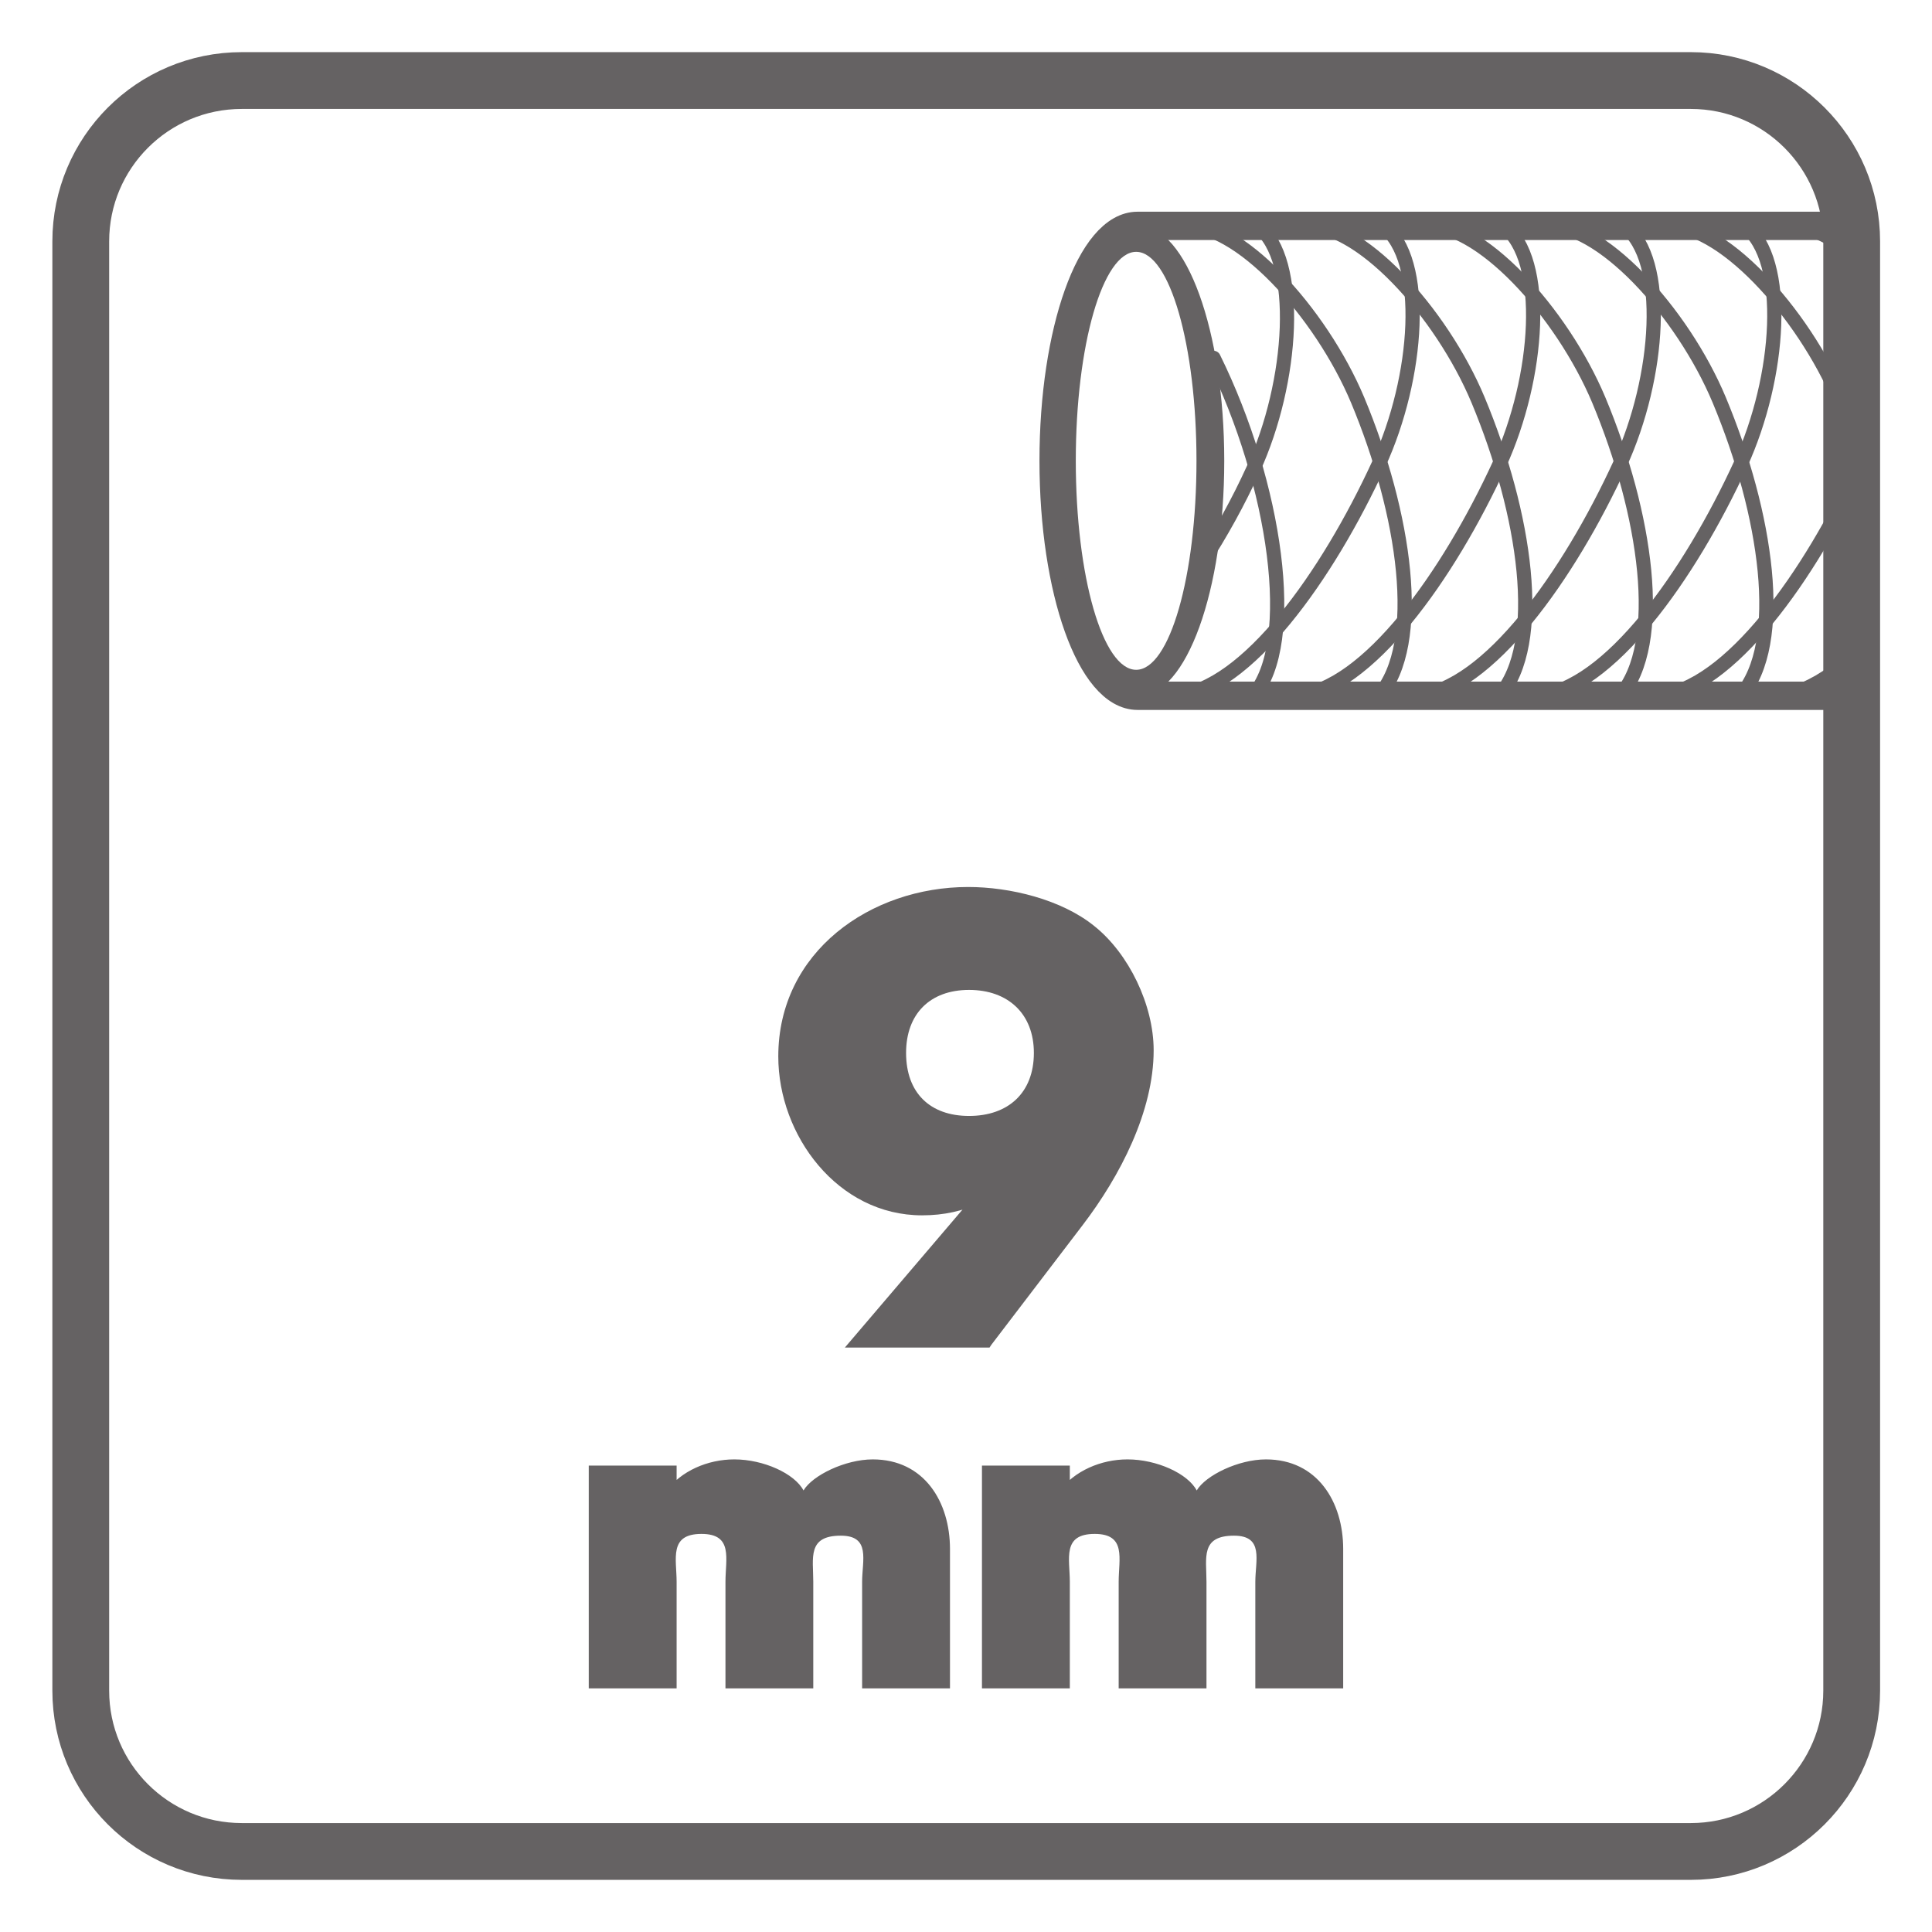 <?xml version="1.0" encoding="UTF-8"?>
<svg xmlns="http://www.w3.org/2000/svg" xmlns:xlink="http://www.w3.org/1999/xlink" width="34.016pt" height="34.017pt" viewBox="0 0 34.016 34.017" version="1.1">
<defs>
<g>
<symbol overflow="visible" id="glyph0-0">
<path style="stroke:none;" d=""/>
</symbol>
<symbol overflow="visible" id="glyph0-1">
<path style="stroke:none;" d="M 3.875 -0.047 L 5.484 -2.156 C 6.141 -3.016 6.734 -4.156 6.734 -5.234 C 6.734 -6.031 6.297 -6.938 5.688 -7.422 C 5.109 -7.891 4.203 -8.109 3.469 -8.109 C 1.75 -8.109 0.125 -6.969 0.125 -5.125 C 0.125 -3.734 1.172 -2.328 2.656 -2.328 C 3.047 -2.328 3.375 -2.406 3.688 -2.547 L 3.562 -2.656 L 1.297 0 L 3.844 0 Z M 3.484 -6.297 C 4.172 -6.297 4.625 -5.875 4.625 -5.188 C 4.625 -4.484 4.172 -4.078 3.484 -4.078 C 2.797 -4.078 2.375 -4.484 2.375 -5.188 C 2.375 -5.875 2.797 -6.297 3.484 -6.297 Z M 3.484 -6.297 "/>
</symbol>
<symbol overflow="visible" id="glyph1-0">
<path style="stroke:none;" d=""/>
</symbol>
<symbol overflow="visible" id="glyph1-1">
<path style="stroke:none;" d="M 1.688 -3.922 L 0.281 -3.922 L 0.281 0 L 1.828 0 L 1.828 -1.875 C 1.828 -2.281 1.688 -2.719 2.266 -2.719 C 2.828 -2.719 2.688 -2.281 2.688 -1.875 L 2.688 0 L 4.234 0 L 4.234 -1.875 C 4.234 -2.297 4.125 -2.688 4.719 -2.688 C 5.25 -2.688 5.094 -2.25 5.094 -1.875 L 5.094 0 L 6.641 0 L 6.641 -2.453 C 6.641 -3.281 6.188 -4.031 5.281 -4.031 C 4.797 -4.031 4.219 -3.75 4.062 -3.484 C 3.906 -3.781 3.359 -4.031 2.844 -4.031 C 2.375 -4.031 1.906 -3.828 1.641 -3.469 L 1.828 -3.469 L 1.828 -3.922 Z M 1.688 -3.922 "/>
</symbol>
</g>
<clipPath id="clip1">
  <path d="M 0 0 L 34.016 0 L 34.016 34.016 L 0 34.016 Z M 0 0 "/>
</clipPath>
<clipPath id="clip2">
  <path d="M 18 3 L 32.258 3 L 32.258 13 L 18 13 Z M 18 3 "/>
</clipPath>
<clipPath id="clip3">
  <path d="M 29 3 L 32.258 3 L 32.258 13 L 29 13 Z M 29 3 "/>
</clipPath>
<clipPath id="clip4">
  <path d="M 31 3 L 32.258 3 L 32.258 13 L 31 13 Z M 31 3 "/>
</clipPath>
</defs>
<g id="surface1">
<g clip-path="url(#clip1)" clip-rule="nonzero">
<path style="fill:none;stroke-width:1;stroke-linecap:butt;stroke-linejoin:miter;stroke:rgb(39.61%,38.512%,38.785%);stroke-opacity:1;stroke-miterlimit:4;" d="M 0.001 -0.002 C 0.001 -1.564 -1.269 -2.834 -2.831 -2.834 L -28.343 -2.834 C -29.913 -2.834 -31.179 -1.564 -31.179 -0.002 L -31.179 25.514 C -31.179 27.076 -29.913 28.346 -28.343 28.346 L -2.831 28.346 C -1.269 28.346 0.001 27.076 0.001 25.514 Z M 0.001 -0.002 " transform="matrix(1,0,0,-1,32.601,29.764)"/>
</g>
<g style="fill:rgb(39.61%,38.512%,38.785%);fill-opacity:1;">
  <use xlink:href="#glyph0-1" x="13.578" y="23.726"/>
</g>
<g style="fill:rgb(39.61%,38.512%,38.785%);fill-opacity:1;">
  <use xlink:href="#glyph1-1" x="10.085" y="29.726"/>
  <use xlink:href="#glyph1-1" x="17.008" y="29.726"/>
</g>
<g clip-path="url(#clip2)" clip-rule="nonzero">
<path style="fill:none;stroke-width:0.499;stroke-linecap:round;stroke-linejoin:round;stroke:rgb(39.61%,38.512%,38.785%);stroke-opacity:1;stroke-miterlimit:4;" d="M -0.001 -0.001 L -19.067 -0.001 C -19.884 -0.001 -20.544 1.851 -20.544 4.136 C -20.544 6.421 -19.884 8.272 -19.067 8.272 L -0.001 8.272 C 0.812 8.272 1.472 6.421 1.472 4.136 C 1.472 1.851 0.812 -0.001 -0.001 -0.001 Z M -0.001 -0.001 " transform="matrix(1,0,0,-1,39.095,12.249)"/>
</g>
<path style="fill:none;stroke-width:0.25;stroke-linecap:round;stroke-linejoin:round;stroke:rgb(39.61%,38.512%,38.785%);stroke-opacity:1;stroke-miterlimit:4;" d="M 0 0.001 C 0.77 -0.597 0.621 -2.757 -0.078 -4.28 C -0.34 -4.855 -0.648 -5.413 -0.98 -5.921 " transform="matrix(1,0,0,-1,22.145,3.978)"/>
<path style="fill:none;stroke-width:0.25;stroke-linecap:round;stroke-linejoin:round;stroke:rgb(39.61%,38.512%,38.785%);stroke-opacity:1;stroke-miterlimit:4;" d="M -0 0.001 C 1.094 -2.218 1.504 -5.026 0.695 -5.948 " transform="matrix(1,0,0,-1,21.367,6.302)"/>
<path style="fill:none;stroke-width:0.25;stroke-linecap:round;stroke-linejoin:round;stroke:rgb(39.61%,38.512%,38.785%);stroke-opacity:1;stroke-miterlimit:4;" d="M -0 0.001 C 0.773 -0.597 0.621 -2.667 -0.078 -4.19 C -0.981 -6.155 -2.402 -8.159 -3.66 -8.273 " transform="matrix(1,0,0,-1,24.355,3.978)"/>
<path style="fill:none;stroke-width:0.25;stroke-linecap:round;stroke-linejoin:round;stroke:rgb(39.61%,38.512%,38.785%);stroke-opacity:1;stroke-miterlimit:4;" d="M -0.002 0.001 C 0.99 0.095 2.451 -1.522 3.1 -3.065 C 3.932 -5.058 4.275 -7.351 3.475 -8.273 " transform="matrix(1,0,0,-1,20.803,3.978)"/>
<path style="fill:none;stroke-width:0.25;stroke-linecap:round;stroke-linejoin:round;stroke:rgb(39.61%,38.512%,38.785%);stroke-opacity:1;stroke-miterlimit:4;" d="M -0.002 0.001 C 0.771 -0.597 0.619 -2.667 -0.076 -4.19 C -0.979 -6.155 -2.4 -8.159 -3.662 -8.273 " transform="matrix(1,0,0,-1,26.479,3.978)"/>
<path style="fill:none;stroke-width:0.25;stroke-linecap:round;stroke-linejoin:round;stroke:rgb(39.61%,38.512%,38.785%);stroke-opacity:1;stroke-miterlimit:4;" d="M -0.002 0.001 C 0.99 0.095 2.451 -1.522 3.096 -3.065 C 3.928 -5.058 4.275 -7.351 3.471 -8.273 " transform="matrix(1,0,0,-1,22.928,3.978)"/>
<path style="fill:none;stroke-width:0.25;stroke-linecap:round;stroke-linejoin:round;stroke:rgb(39.61%,38.512%,38.785%);stroke-opacity:1;stroke-miterlimit:4;" d="M -0 0.001 C 0.769 -0.597 0.621 -2.667 -0.078 -4.19 C -0.981 -6.155 -2.402 -8.159 -3.66 -8.273 " transform="matrix(1,0,0,-1,28.602,3.978)"/>
<path style="fill:none;stroke-width:0.25;stroke-linecap:round;stroke-linejoin:round;stroke:rgb(39.61%,38.512%,38.785%);stroke-opacity:1;stroke-miterlimit:4;" d="M -0.002 0.001 C 0.99 0.095 2.451 -1.522 3.1 -3.065 C 3.932 -5.058 4.275 -7.351 3.475 -8.273 " transform="matrix(1,0,0,-1,25.049,3.978)"/>
<path style="fill:none;stroke-width:0.25;stroke-linecap:round;stroke-linejoin:round;stroke:rgb(39.61%,38.512%,38.785%);stroke-opacity:1;stroke-miterlimit:4;" d="M -0.002 0.001 C 0.771 -0.597 0.619 -2.667 -0.076 -4.19 C -0.979 -6.155 -2.4 -8.159 -3.662 -8.273 " transform="matrix(1,0,0,-1,30.725,3.978)"/>
<path style="fill:none;stroke-width:0.25;stroke-linecap:round;stroke-linejoin:round;stroke:rgb(39.61%,38.512%,38.785%);stroke-opacity:1;stroke-miterlimit:4;" d="M -0 0.001 C 0.988 0.095 2.453 -1.522 3.098 -3.065 C 3.93 -5.058 4.277 -7.351 3.473 -8.273 " transform="matrix(1,0,0,-1,27.172,3.978)"/>
<g clip-path="url(#clip3)" clip-rule="nonzero">
<path style="fill:none;stroke-width:0.25;stroke-linecap:round;stroke-linejoin:round;stroke:rgb(39.61%,38.512%,38.785%);stroke-opacity:1;stroke-miterlimit:4;" d="M -0 0.001 C 0.769 -0.597 0.621 -2.667 -0.078 -4.19 C -0.981 -6.155 -2.402 -8.159 -3.66 -8.273 " transform="matrix(1,0,0,-1,32.848,3.978)"/>
<path style="fill:none;stroke-width:0.25;stroke-linecap:round;stroke-linejoin:round;stroke:rgb(39.61%,38.512%,38.785%);stroke-opacity:1;stroke-miterlimit:4;" d="M -0.002 0.001 C 0.99 0.095 2.451 -1.522 3.1 -3.065 C 3.932 -5.058 4.275 -7.351 3.475 -8.273 " transform="matrix(1,0,0,-1,29.295,3.978)"/>
</g>
<g clip-path="url(#clip4)" clip-rule="nonzero">
<path style="fill:none;stroke-width:0.25;stroke-linecap:round;stroke-linejoin:round;stroke:rgb(39.61%,38.512%,38.785%);stroke-opacity:1;stroke-miterlimit:4;" d="M -0.002 0.001 C 0.771 -0.597 0.619 -2.667 -0.076 -4.19 C -0.979 -6.155 -2.4 -8.159 -3.662 -8.273 " transform="matrix(1,0,0,-1,34.971,3.978)"/>
<path style="fill:none;stroke-width:0.25;stroke-linecap:round;stroke-linejoin:round;stroke:rgb(39.61%,38.512%,38.785%);stroke-opacity:1;stroke-miterlimit:4;" d="M -0 0.001 C 0.988 0.095 2.453 -1.522 3.098 -3.065 C 3.93 -5.058 4.273 -7.351 3.473 -8.273 " transform="matrix(1,0,0,-1,31.418,3.978)"/>
</g>
<path style=" stroke:none;fill-rule:nonzero;fill:rgb(39.61%,38.512%,38.785%);fill-opacity:1;" d="M 20.004 11.793 C 20.594 11.793 21.066 10.145 21.066 8.113 C 21.066 6.082 20.594 4.434 20.004 4.434 C 19.414 4.434 18.941 6.082 18.941 8.113 C 18.941 10.145 19.414 11.793 20.004 11.793 M 20.055 12.25 C 19.227 12.25 18.555 10.398 18.555 8.113 C 18.555 5.828 19.227 3.977 20.055 3.977 C 20.887 3.977 21.555 5.828 21.555 8.113 C 21.555 10.398 20.887 12.25 20.055 12.25 "/>
</g>
</svg>
